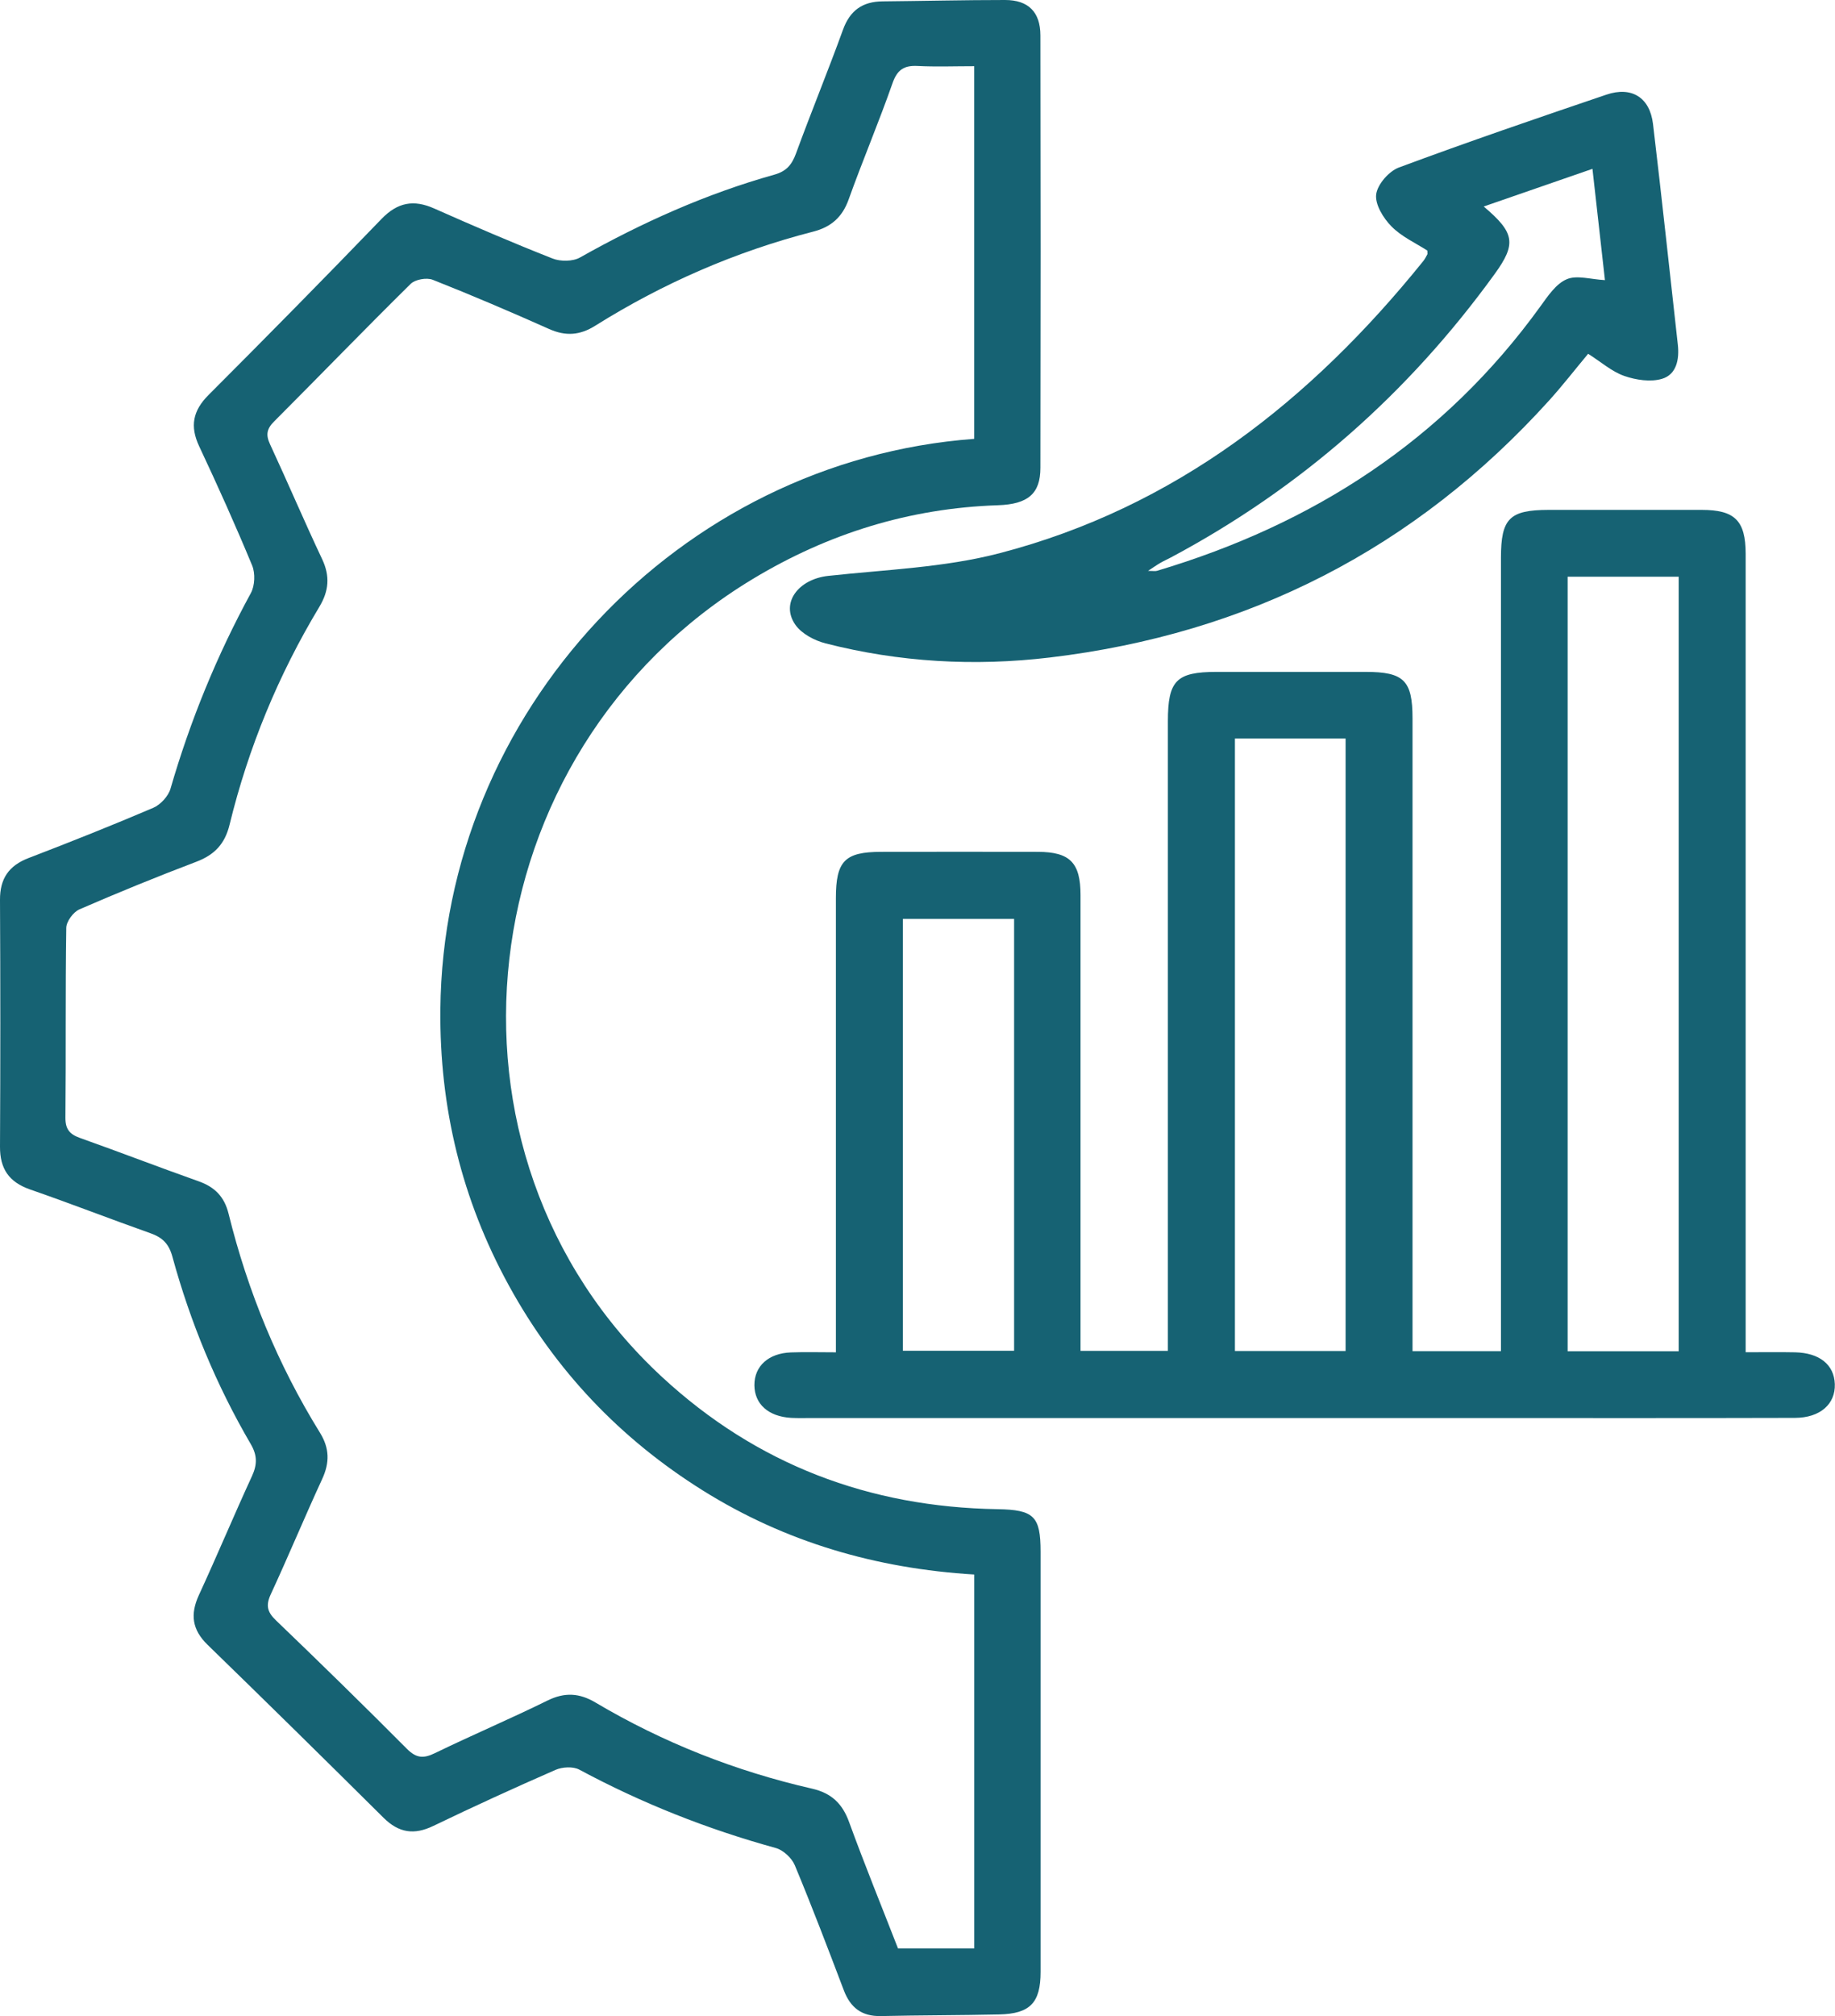 <svg width="51" height="56" viewBox="0 0 51 56" fill="none" xmlns="http://www.w3.org/2000/svg">
<g clip-path="url(#clip0_44_1732)">
<path d="M28.921 48.881C28.921 50.845 28.923 52.81 28.921 54.774C28.921 55.631 28.629 55.935 27.77 55.955C26.674 55.979 25.577 55.976 24.48 56C23.952 56.011 23.637 55.768 23.453 55.286C23.011 54.122 22.568 52.958 22.09 51.811C22.005 51.608 21.768 51.388 21.558 51.331C19.656 50.807 17.838 50.088 16.101 49.155C15.928 49.062 15.628 49.079 15.438 49.162C14.298 49.66 13.164 50.179 12.042 50.719C11.507 50.977 11.081 50.91 10.66 50.492C9.037 48.881 7.407 47.278 5.768 45.686C5.339 45.268 5.282 44.843 5.527 44.308C6.033 43.213 6.498 42.097 7.003 41.002C7.151 40.679 7.153 40.425 6.968 40.11C6.012 38.474 5.291 36.732 4.791 34.905C4.692 34.545 4.513 34.373 4.183 34.256C3.062 33.859 1.954 33.427 0.832 33.038C0.247 32.833 -0.003 32.462 2.737e-05 31.851C0.012 29.566 0.012 27.28 2.737e-05 24.995C-0.003 24.406 0.245 24.044 0.794 23.834C1.956 23.388 3.113 22.928 4.259 22.439C4.462 22.351 4.679 22.116 4.739 21.906C5.288 20.014 6.028 18.206 6.972 16.474C7.084 16.268 7.098 15.923 7.007 15.705C6.545 14.59 6.05 13.49 5.536 12.397C5.274 11.84 5.359 11.409 5.794 10.973C7.41 9.356 9.016 7.728 10.602 6.083C11.051 5.618 11.498 5.536 12.074 5.794C13.16 6.276 14.252 6.746 15.358 7.181C15.578 7.268 15.919 7.265 16.119 7.153C17.837 6.186 19.623 5.383 21.523 4.851C21.855 4.758 22.008 4.577 22.123 4.263C22.544 3.113 23.011 1.978 23.429 0.826C23.624 0.288 23.974 0.042 24.533 0.038C25.668 0.027 26.802 0 27.936 0C28.579 0 28.915 0.334 28.916 0.982C28.924 4.987 28.924 8.99 28.916 12.995C28.916 13.71 28.573 14.007 27.733 14.034C25.28 14.116 23.017 14.818 20.922 16.082C12.955 20.889 11.684 32.043 18.404 38.252C21.029 40.678 24.158 41.863 27.724 41.92C28.735 41.937 28.921 42.114 28.921 43.102C28.921 45.029 28.921 46.956 28.921 48.882V48.881ZM27.076 1.839C26.518 1.839 26.011 1.859 25.505 1.833C25.129 1.813 24.938 1.934 24.806 2.31C24.426 3.395 23.976 4.454 23.588 5.536C23.411 6.033 23.099 6.307 22.597 6.435C20.443 6.989 18.425 7.869 16.541 9.049C16.117 9.315 15.72 9.344 15.26 9.138C14.192 8.662 13.116 8.202 12.028 7.772C11.86 7.705 11.54 7.761 11.415 7.884C10.137 9.143 8.89 10.434 7.621 11.704C7.413 11.911 7.383 12.076 7.504 12.338C7.997 13.399 8.454 14.475 8.953 15.531C9.177 16.006 9.142 16.414 8.872 16.862C7.736 18.749 6.903 20.766 6.381 22.905C6.251 23.442 5.962 23.745 5.456 23.937C4.363 24.352 3.279 24.794 2.206 25.26C2.038 25.334 1.845 25.594 1.842 25.771C1.815 27.527 1.835 29.284 1.818 31.04C1.815 31.365 1.935 31.506 2.224 31.609C3.326 32.001 4.418 32.422 5.519 32.812C5.969 32.971 6.236 33.24 6.353 33.714C6.886 35.871 7.722 37.905 8.893 39.797C9.159 40.227 9.165 40.625 8.956 41.079C8.466 42.14 8.018 43.22 7.527 44.281C7.384 44.588 7.424 44.772 7.666 45.005C8.893 46.182 10.108 47.37 11.308 48.576C11.569 48.838 11.769 48.852 12.089 48.696C13.123 48.194 14.184 47.744 15.216 47.236C15.693 47.001 16.102 47.025 16.549 47.29C18.429 48.404 20.443 49.197 22.573 49.684C23.108 49.807 23.414 50.099 23.6 50.614C24.032 51.799 24.509 52.968 24.959 54.123H27.077V43.735C24.359 43.57 21.832 42.839 19.528 41.397C17.237 39.963 15.435 38.068 14.139 35.7C12.831 33.315 12.214 30.757 12.239 28.042C12.314 19.79 18.857 12.799 27.076 12.19V1.839Z" fill="#166273"/>
<path d="M23.232 37.567V36.846C23.232 32.879 23.232 28.913 23.232 24.947C23.232 23.917 23.479 23.663 24.486 23.662C25.942 23.66 27.397 23.659 28.853 23.662C29.736 23.665 30.031 23.964 30.031 24.862C30.033 28.847 30.031 32.832 30.031 36.817V37.523H32.459C32.459 37.278 32.459 37.041 32.459 36.803C32.459 31.212 32.459 25.623 32.459 20.032C32.459 18.902 32.695 18.664 33.813 18.663C35.193 18.663 36.573 18.663 37.952 18.663C39.017 18.663 39.258 18.9 39.258 19.954C39.258 25.582 39.258 31.209 39.258 36.838V37.531H41.716V36.853C41.716 29.734 41.716 22.613 41.716 15.493C41.716 14.402 41.953 14.165 43.041 14.163C44.459 14.163 45.876 14.163 47.294 14.163C48.215 14.163 48.515 14.46 48.517 15.381C48.518 22.52 48.517 29.66 48.517 36.799V37.561C48.998 37.561 49.444 37.554 49.888 37.563C50.568 37.577 50.976 37.906 50.995 38.444C51.015 38.998 50.589 39.382 49.888 39.384C46.844 39.393 43.802 39.388 40.758 39.388C34.69 39.388 28.622 39.388 22.555 39.388C22.365 39.388 22.176 39.394 21.988 39.384C21.356 39.347 20.97 39.001 20.967 38.475C20.965 37.949 21.356 37.589 21.98 37.566C22.373 37.551 22.767 37.563 23.227 37.563L23.232 37.567ZM43.569 37.533H46.656V16.02H43.569V37.531V37.533ZM34.322 20.514V37.527H37.398V20.514H34.322ZM28.185 25.525H25.094V37.519H28.185V25.525Z" fill="#166273"/>
<path d="M39.673 6.962C39.347 6.752 38.953 6.575 38.672 6.288C38.446 6.06 38.213 5.679 38.248 5.399C38.284 5.12 38.603 4.755 38.881 4.652C40.79 3.943 42.717 3.283 44.647 2.629C45.35 2.391 45.855 2.709 45.942 3.445C46.186 5.486 46.403 7.533 46.632 9.576C46.677 9.984 46.594 10.402 46.194 10.522C45.877 10.617 45.47 10.556 45.144 10.443C44.797 10.322 44.502 10.057 44.139 9.827C43.777 10.261 43.434 10.703 43.058 11.12C39.332 15.242 34.695 17.606 29.181 18.263C27.078 18.514 24.992 18.395 22.941 17.87C22.636 17.791 22.285 17.606 22.11 17.361C21.682 16.756 22.183 16.087 23.021 15.996C24.612 15.822 26.241 15.767 27.775 15.368C32.663 14.097 36.431 11.126 39.553 7.257C39.6 7.2 39.634 7.131 39.67 7.065C39.678 7.05 39.67 7.027 39.67 6.963L39.673 6.962ZM41.235 5.735C42.097 6.463 42.153 6.767 41.541 7.611C39.144 10.921 36.155 13.559 32.543 15.484C32.443 15.537 32.339 15.583 32.242 15.64C32.146 15.695 32.057 15.76 31.908 15.857C32.049 15.857 32.108 15.87 32.158 15.855C36.507 14.558 40.134 12.22 42.815 8.506C43.02 8.223 43.246 7.882 43.543 7.757C43.824 7.635 44.211 7.761 44.606 7.781C44.494 6.786 44.38 5.769 44.259 4.69C43.214 5.052 42.261 5.382 41.237 5.736L41.235 5.735Z" fill="#166273"/>
</g>
<defs>
<clipPath id="clip0_44_1732">
<rect width="51" height="56" fill="white"/>
</clipPath>
</defs>
</svg>
